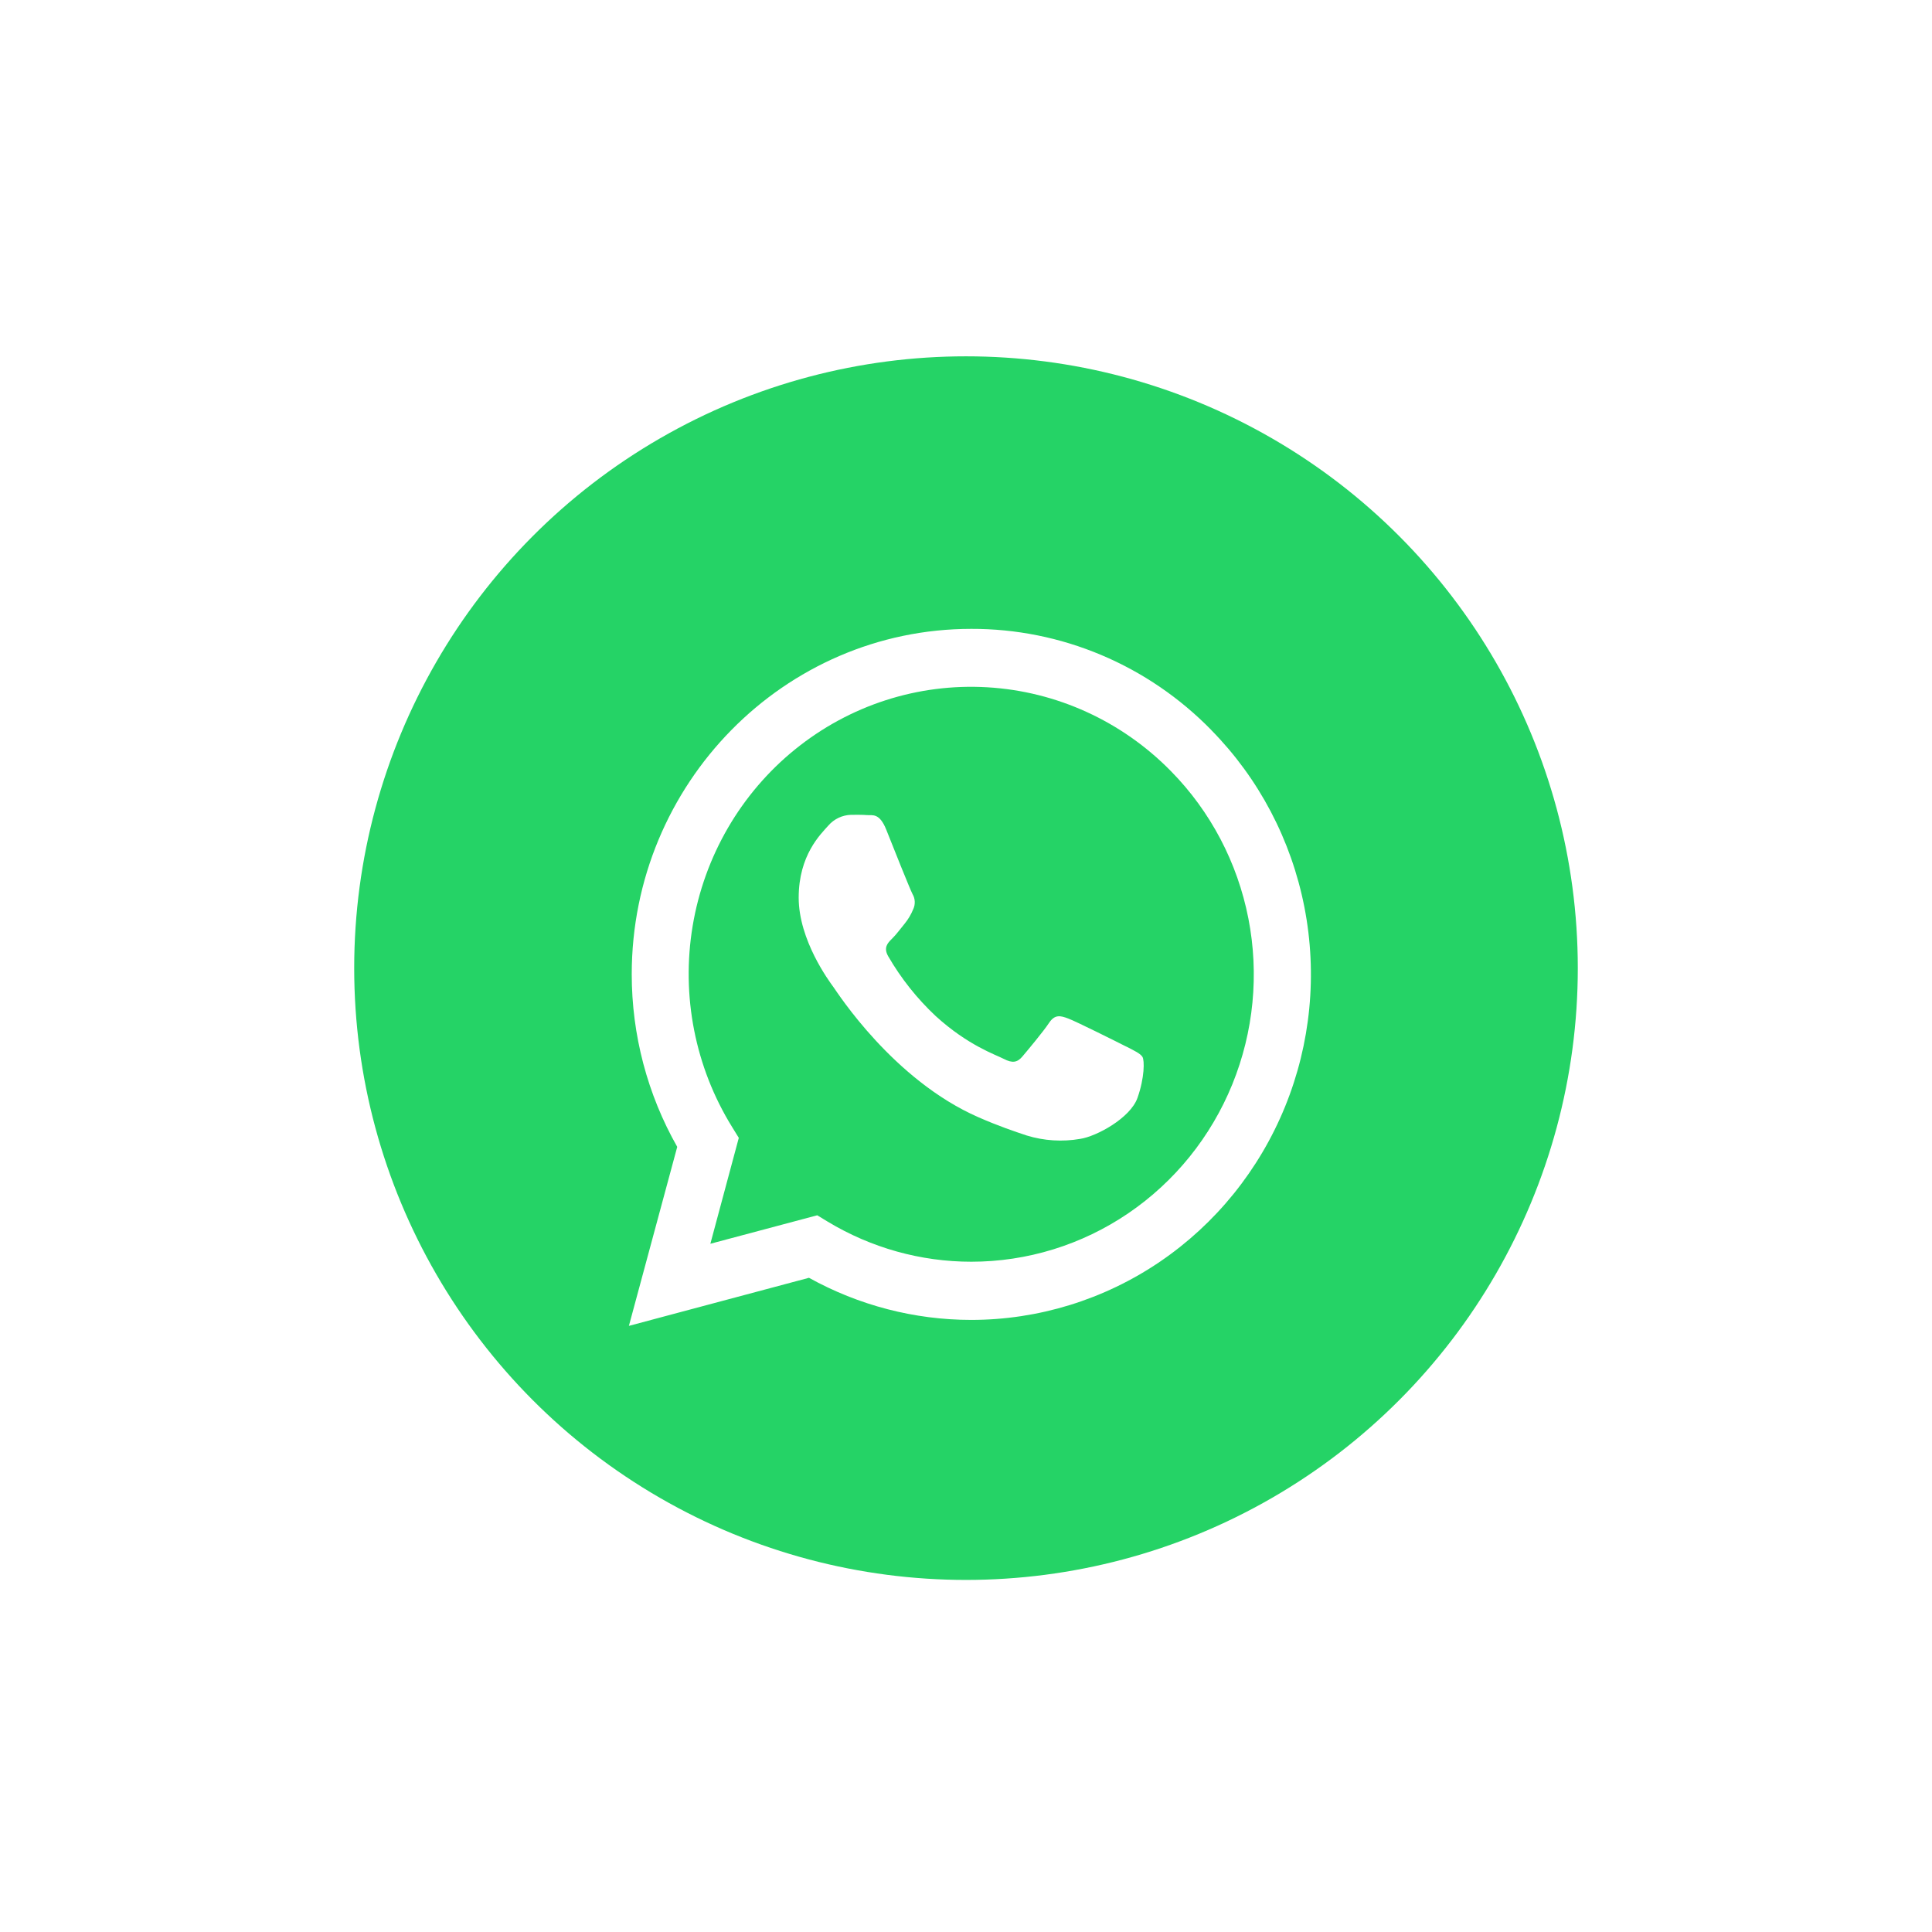 <svg width="60" height="60" viewBox="0 0 60 60" fill="none" xmlns="http://www.w3.org/2000/svg">
<circle cx="30" cy="30" r="19" fill="white"/>
<g filter="url(#filter0_d_230_21)">
<circle cx="30" cy="30" r="19" fill="#25D366"/>
</g>
<path fill-rule="evenodd" clip-rule="evenodd" d="M37.622 22.676C36.645 21.675 35.483 20.882 34.202 20.342C32.922 19.802 31.548 19.526 30.162 19.53C24.35 19.53 19.619 24.341 19.619 30.256C19.619 32.138 20.106 33.987 21.032 35.617L19.531 41.176L25.123 39.683C26.668 40.54 28.4 40.99 30.16 40.991C32.246 40.991 34.286 40.363 36.022 39.184C37.757 38.005 39.109 36.33 39.908 34.37C40.707 32.41 40.916 30.252 40.509 28.171C40.102 26.09 39.098 24.178 37.622 22.678V22.676ZM30.165 39.184C28.594 39.184 27.052 38.753 25.701 37.937L25.38 37.742L22.061 38.626L22.944 35.337L22.736 35C21.587 33.143 21.15 30.92 21.511 28.756C21.872 26.593 23.004 24.64 24.692 23.273C26.379 21.905 28.503 21.218 30.657 21.344C32.812 21.469 34.845 22.398 36.368 23.952C37.595 25.2 38.431 26.79 38.769 28.521C39.108 30.251 38.934 32.045 38.27 33.676C37.606 35.306 36.481 36.7 35.039 37.68C33.596 38.661 31.9 39.184 30.164 39.184H30.165ZM34.975 32.502C34.71 32.367 33.416 31.72 33.175 31.631C32.935 31.541 32.759 31.495 32.58 31.766C32.401 32.037 31.898 32.638 31.745 32.818C31.591 32.998 31.437 33.022 31.176 32.886C30.915 32.751 30.061 32.468 29.058 31.554C28.48 31.012 27.983 30.387 27.584 29.698C27.43 29.429 27.567 29.285 27.701 29.154C27.835 29.023 27.966 28.841 28.096 28.684C28.206 28.549 28.295 28.398 28.361 28.236C28.396 28.162 28.412 28.08 28.408 27.998C28.405 27.916 28.381 27.837 28.339 27.766C28.268 27.632 27.738 26.312 27.527 25.775C27.315 25.237 27.095 25.326 26.933 25.314C26.77 25.301 26.604 25.305 26.43 25.305C26.296 25.309 26.164 25.34 26.042 25.398C25.921 25.455 25.812 25.538 25.724 25.64C25.486 25.907 24.804 26.557 24.804 27.877C24.804 29.196 25.747 30.468 25.88 30.65C26.012 30.831 27.738 33.537 30.386 34.697C31.014 34.972 31.505 35.137 31.886 35.264C32.424 35.429 32.992 35.465 33.545 35.369C34.052 35.294 35.104 34.722 35.325 34.097C35.547 33.471 35.546 32.93 35.48 32.823C35.413 32.717 35.242 32.638 34.977 32.501L34.975 32.502Z" fill="white"/>
<defs>
<filter id="filter0_d_230_21" x="0.479" y="0.545" width="59.043" height="59.043" filterUnits="userSpaceOnUse" color-interpolation-filters="sRGB">
<feFlood flood-opacity="0" result="BackgroundImageFix"/>
<feColorMatrix in="SourceAlpha" type="matrix" values="0 0 0 0 0 0 0 0 0 0 0 0 0 0 0 0 0 0 127 0" result="hardAlpha"/>
<feOffset dy="0.066"/>
<feGaussianBlur stdDeviation="5.261"/>
<feComposite in2="hardAlpha" operator="out"/>
<feColorMatrix type="matrix" values="0 0 0 0 0 0 0 0 0 0 0 0 0 0 0 0 0 0 0.15 0"/>
<feBlend mode="normal" in2="BackgroundImageFix" result="effect1_dropShadow_230_21"/>
<feBlend mode="normal" in="SourceGraphic" in2="effect1_dropShadow_230_21" result="shape"/>
</filter>
</defs>
</svg>
